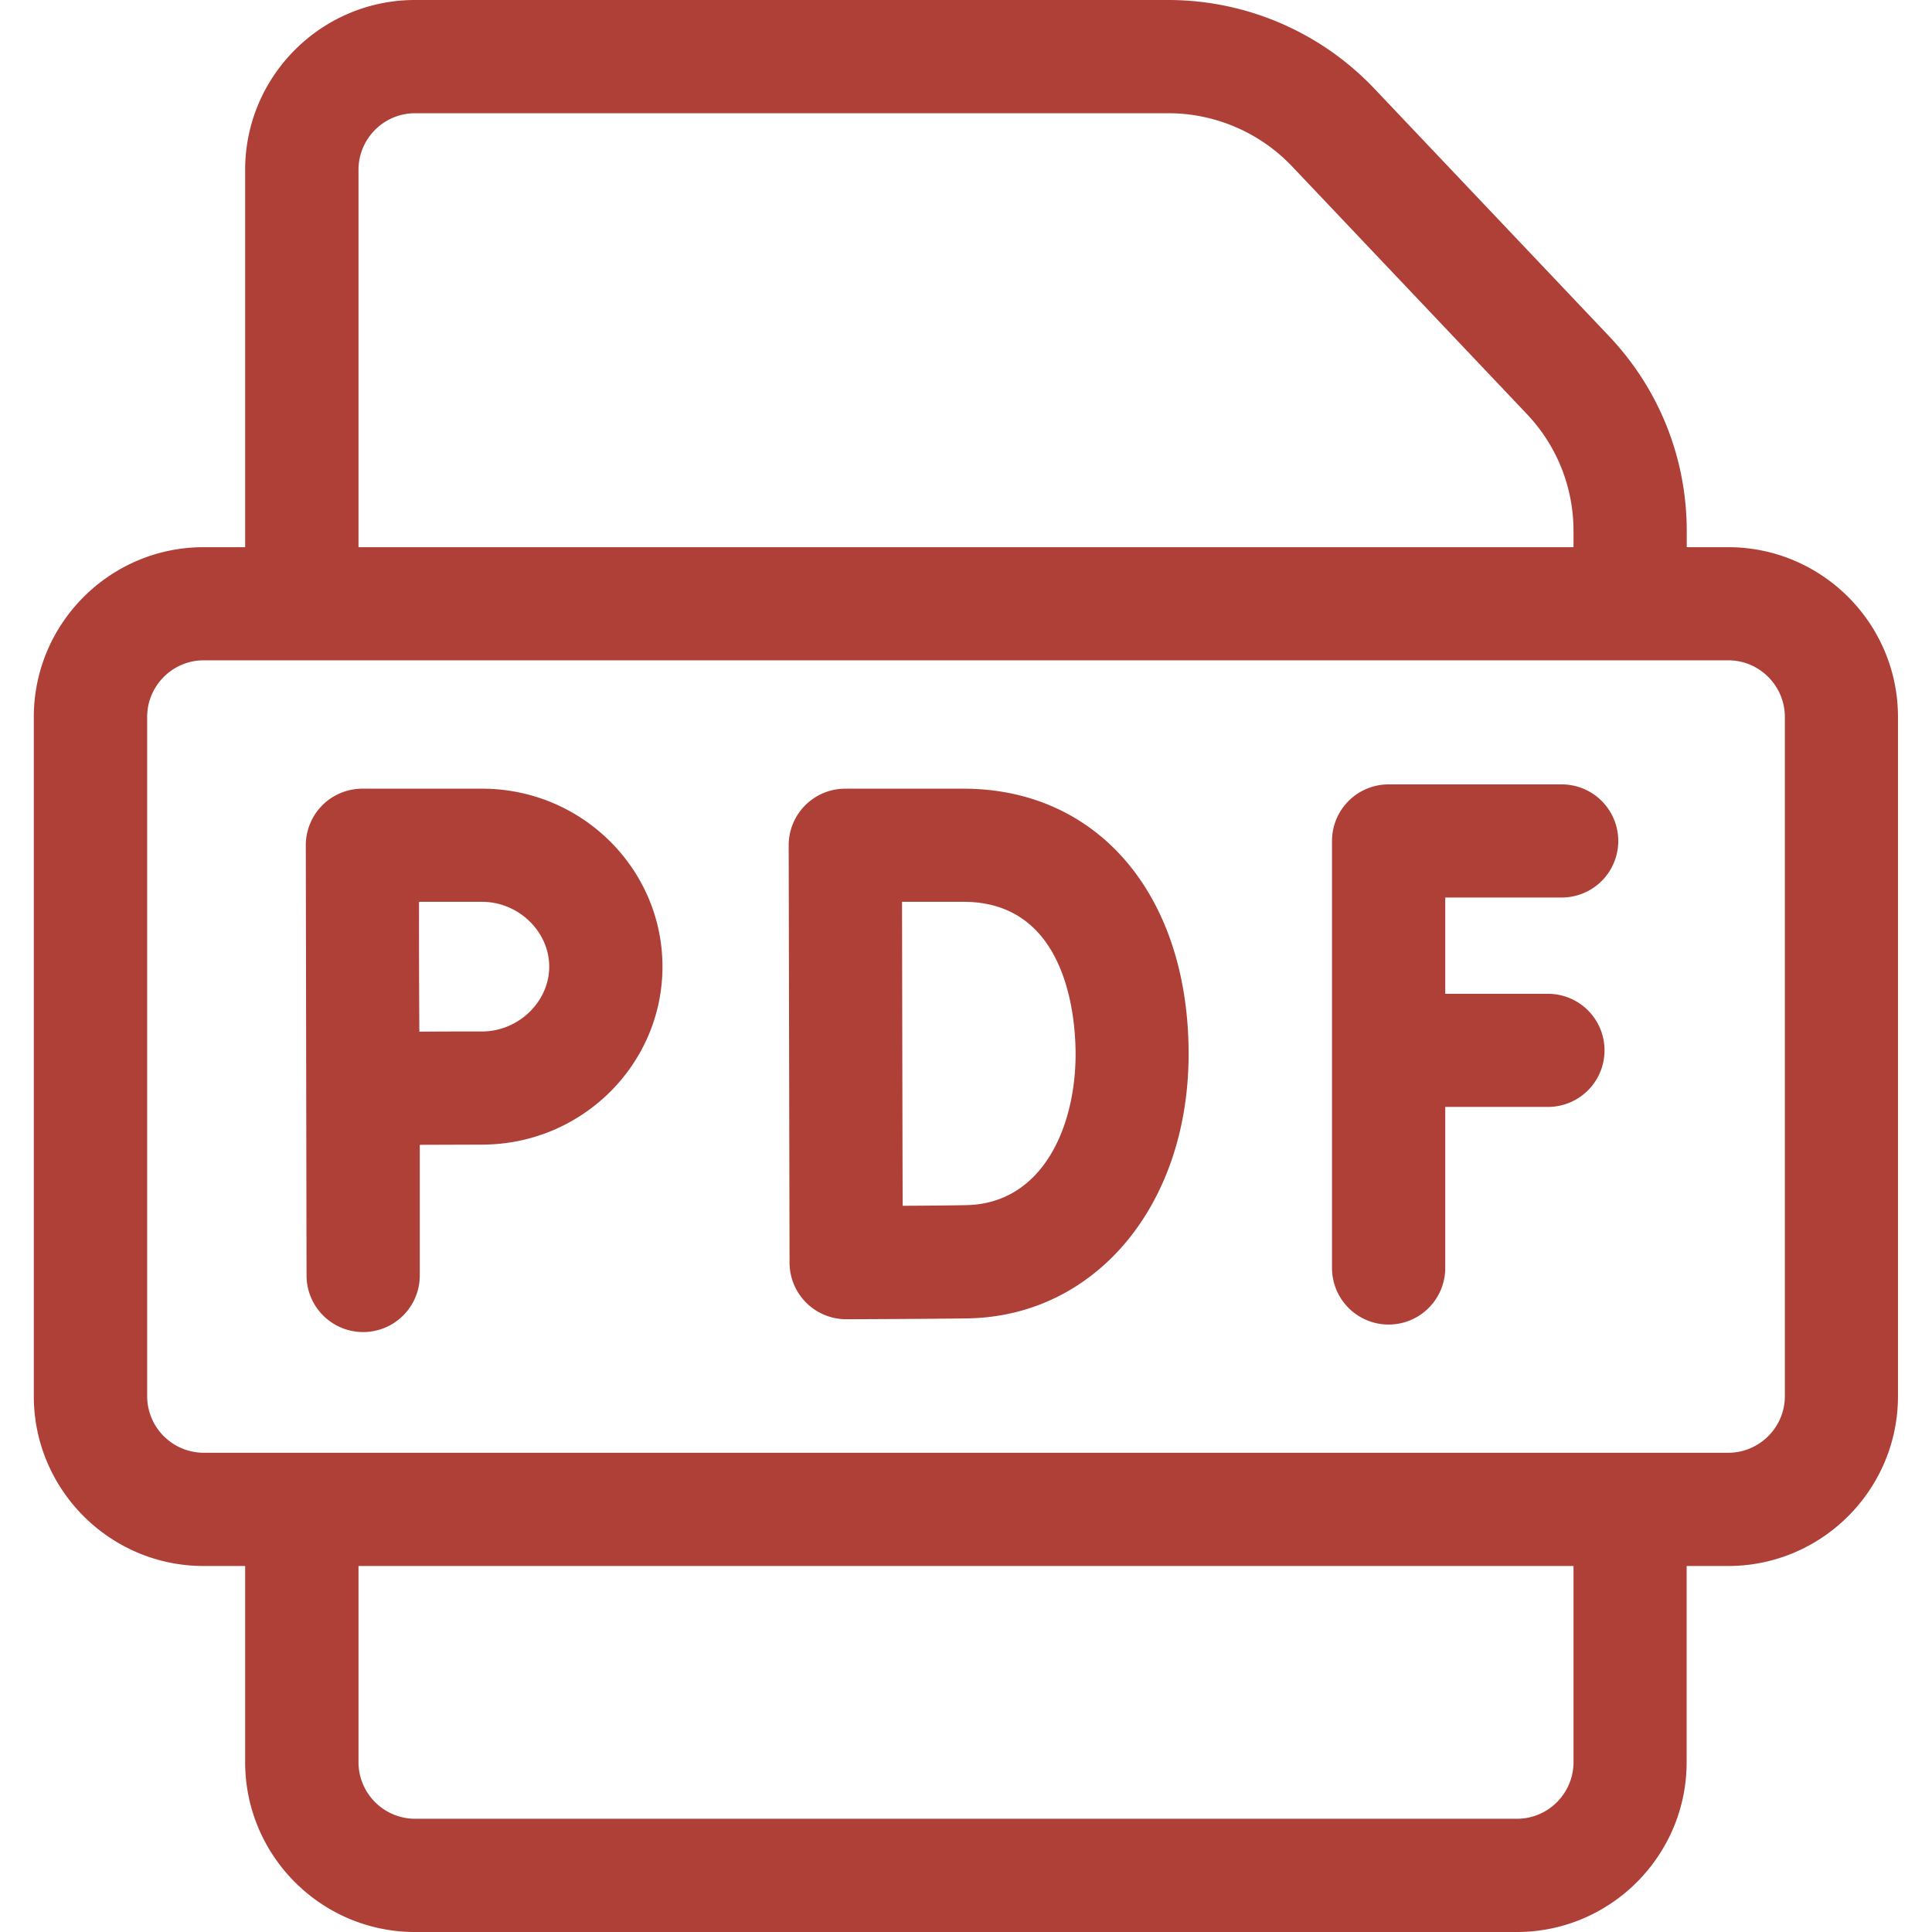 <svg width="18" height="18" fill="none" xmlns="http://www.w3.org/2000/svg"><path d="M4.49 7.348H3.376a.527.527 0 00-.527.529l.007 4.006a.527.527 0 001.055 0v-1.217l.58-.002c.927 0 1.681-.744 1.681-1.658 0-.914-.754-1.658-1.68-1.658zm0 2.262c-.135 0-.366 0-.583.002a146.834 146.834 0 01-.003-1.21h.587c.34 0 .626.277.626.604 0 .327-.287.604-.626.604zm4.486-2.262H7.875a.527.527 0 00-.527.528l.008 3.89a.528.528 0 00.527.525h.002c.033 0 .819-.003 1.133-.008 1.191-.021 2.056-1.057 2.056-2.464 0-1.478-.843-2.471-2.098-2.471zM9 11.228c-.136.003-.371.005-.59.006-.002-.458-.005-2.356-.006-2.832h.573c.968 0 1.044 1.085 1.044 1.418 0 .692-.316 1.396-1.02 1.408zm5.55-2.866a.527.527 0 000-1.054h-1.613a.527.527 0 00-.527.527v3.978a.527.527 0 001.055 0v-1.5h.957a.527.527 0 000-1.054h-.957v-.897h1.085z" fill="#AE4037"/><path d="M16.102 5.098h-.387v-.15c0-.679-.257-1.323-.723-1.815l-2.19-2.31A2.648 2.648 0 0010.887 0h-7.02c-.873 0-1.583.71-1.583 1.582v3.516h-.387c-.872 0-1.582.71-1.582 1.582v6.328c0 .872.71 1.582 1.582 1.582h.387v1.828c0 .872.71 1.582 1.582 1.582h10.266c.872 0 1.582-.71 1.582-1.582V14.59h.387c.872 0 1.582-.71 1.582-1.582V6.68c0-.873-.71-1.582-1.582-1.582zM3.34 1.582c0-.29.236-.527.527-.527h7.02c.433 0 .851.18 1.149.493l2.19 2.31c.28.296.434.682.434 1.09v.15H3.34V1.582zm11.32 14.836c0 .29-.236.527-.527.527H3.867a.528.528 0 01-.527-.527V14.59h11.32v1.828zm1.969-3.41c0 .29-.237.527-.527.527H1.898a.528.528 0 01-.527-.527V6.68c0-.291.237-.528.527-.528h14.204c.29 0 .527.237.527.528v6.328z" fill="#AE4037"/></svg>
